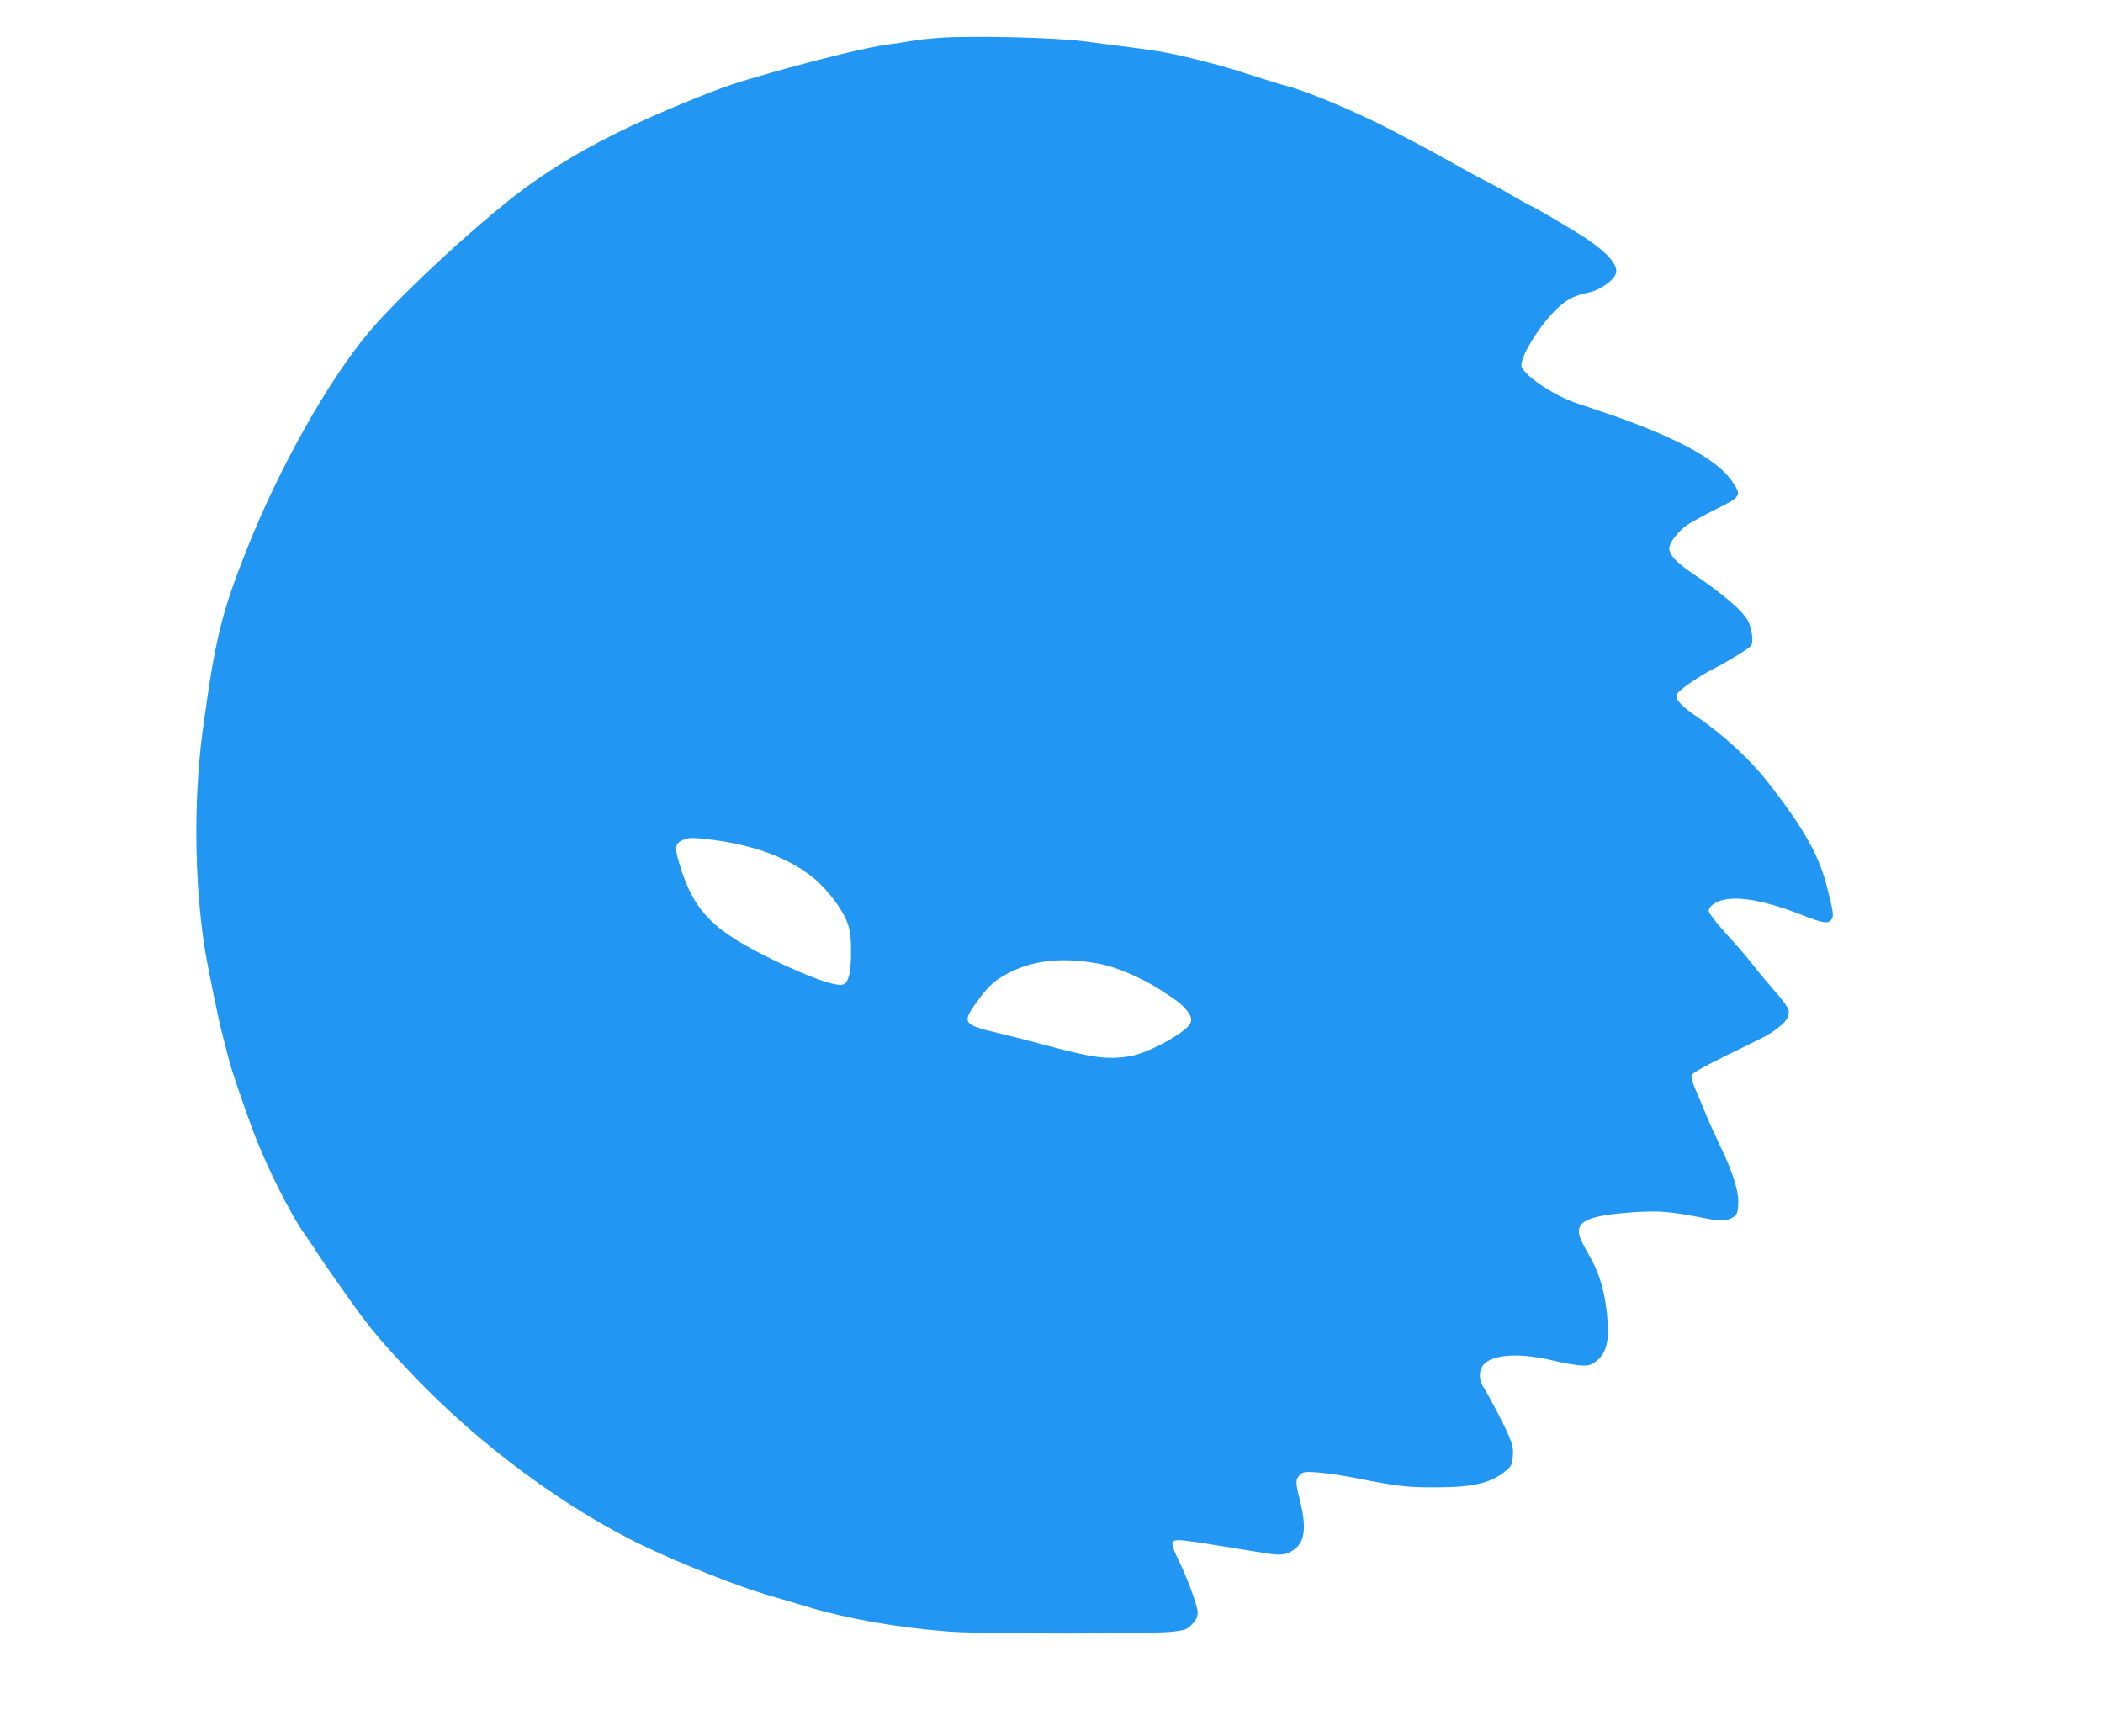<?xml version="1.0" standalone="no"?>
<!DOCTYPE svg PUBLIC "-//W3C//DTD SVG 20010904//EN"
 "http://www.w3.org/TR/2001/REC-SVG-20010904/DTD/svg10.dtd">
<svg version="1.0" xmlns="http://www.w3.org/2000/svg"
 width="1280pt" height="1057pt" viewBox="0 0 1280 1057"
 preserveAspectRatio="xMidYMid meet">
<g transform="translate(0,1057) scale(0.1,-0.1)"
fill="#2196f3" stroke="none">
<path d="M5720 10340 c-58 -4 -132 -12 -165 -18 -33 -6 -98 -16 -145 -22 -110
-13 -409 -85 -725 -175 -203 -57 -278 -83 -450 -152 -460 -185 -767 -347
-1044 -551 -268 -197 -753 -645 -944 -872 -246 -292 -541 -815 -737 -1305
-161 -402 -199 -554 -276 -1120 -62 -457 -49 -1027 31 -1435 64 -323 72 -358
131 -580 18 -68 83 -258 139 -410 83 -224 230 -518 324 -650 26 -36 58 -83 71
-105 13 -22 56 -85 95 -140 39 -55 86 -122 105 -149 117 -166 201 -266 387
-461 405 -424 924 -807 1403 -1037 233 -111 572 -245 753 -298 56 -16 161 -47
233 -69 250 -75 553 -129 869 -153 209 -16 1249 -16 1370 0 73 10 83 14 112
46 24 25 33 45 33 69 0 40 -67 221 -121 329 -21 42 -36 84 -33 92 13 33 -3 34
566 -59 94 -15 128 -11 177 24 65 47 74 141 30 310 -24 95 -24 116 2 142 20
20 29 21 108 16 47 -3 154 -19 236 -35 250 -50 311 -57 495 -56 223 1 329 27
419 104 30 25 35 37 39 85 4 46 -1 68 -24 123 -26 64 -112 228 -156 300 -31
51 -27 110 11 144 63 56 225 62 423 14 58 -14 131 -27 161 -28 47 -2 60 2 92
26 66 51 83 127 65 297 -14 127 -46 236 -92 319 -66 117 -78 144 -78 176 0 68
90 98 335 115 155 10 219 5 434 -37 92 -18 125 -18 160 1 35 18 41 32 41 104
0 70 -38 186 -108 331 -28 58 -68 146 -88 195 -20 50 -50 120 -66 157 -22 53
-26 72 -18 88 6 11 93 59 208 115 263 128 256 125 310 165 57 43 77 77 68 113
-3 15 -39 64 -79 108 -39 45 -100 117 -134 161 -34 44 -88 108 -120 142 -91
99 -153 176 -153 192 0 22 35 52 77 63 104 29 267 -1 499 -92 120 -46 147 -51
169 -28 19 22 15 49 -30 221 -48 183 -149 358 -364 630 -98 125 -267 280 -407
376 -117 79 -153 119 -135 152 12 23 136 108 221 151 94 48 213 122 228 140
16 21 6 104 -19 152 -30 59 -162 172 -337 288 -97 65 -142 113 -142 154 0 33
55 104 110 142 24 16 102 59 174 95 157 78 160 83 92 179 -92 130 -359 271
-781 413 -49 17 -122 41 -161 54 -148 51 -334 180 -334 231 0 60 100 224 197
324 69 72 118 99 215 119 66 13 154 76 164 117 15 59 -76 150 -259 260 -182
109 -203 121 -267 154 -36 18 -93 50 -127 71 -35 21 -100 56 -145 79 -46 23
-130 69 -188 102 -58 33 -143 80 -190 105 -47 24 -130 68 -185 97 -207 109
-527 244 -655 275 -25 6 -114 34 -199 61 -85 28 -180 56 -210 64 -31 8 -92 23
-136 35 -135 34 -222 50 -379 70 -83 11 -218 28 -301 39 -170 23 -693 35 -875
21z m-1395 -4881 c260 -31 477 -112 625 -232 86 -70 181 -196 209 -278 16 -48
21 -87 21 -167 0 -127 -14 -190 -46 -204 -37 -17 -186 34 -399 135 -397 190
-511 304 -601 602 -29 94 -25 121 19 140 39 17 58 18 172 4z m2380 -759 c93
-18 249 -86 350 -151 109 -70 127 -83 161 -121 53 -59 46 -90 -31 -145 -94
-66 -231 -130 -306 -142 -141 -23 -225 -12 -539 73 -69 19 -192 50 -275 70
-199 47 -209 61 -128 175 74 104 110 138 187 180 159 88 348 108 581 61z"/>
</g>
</svg>
